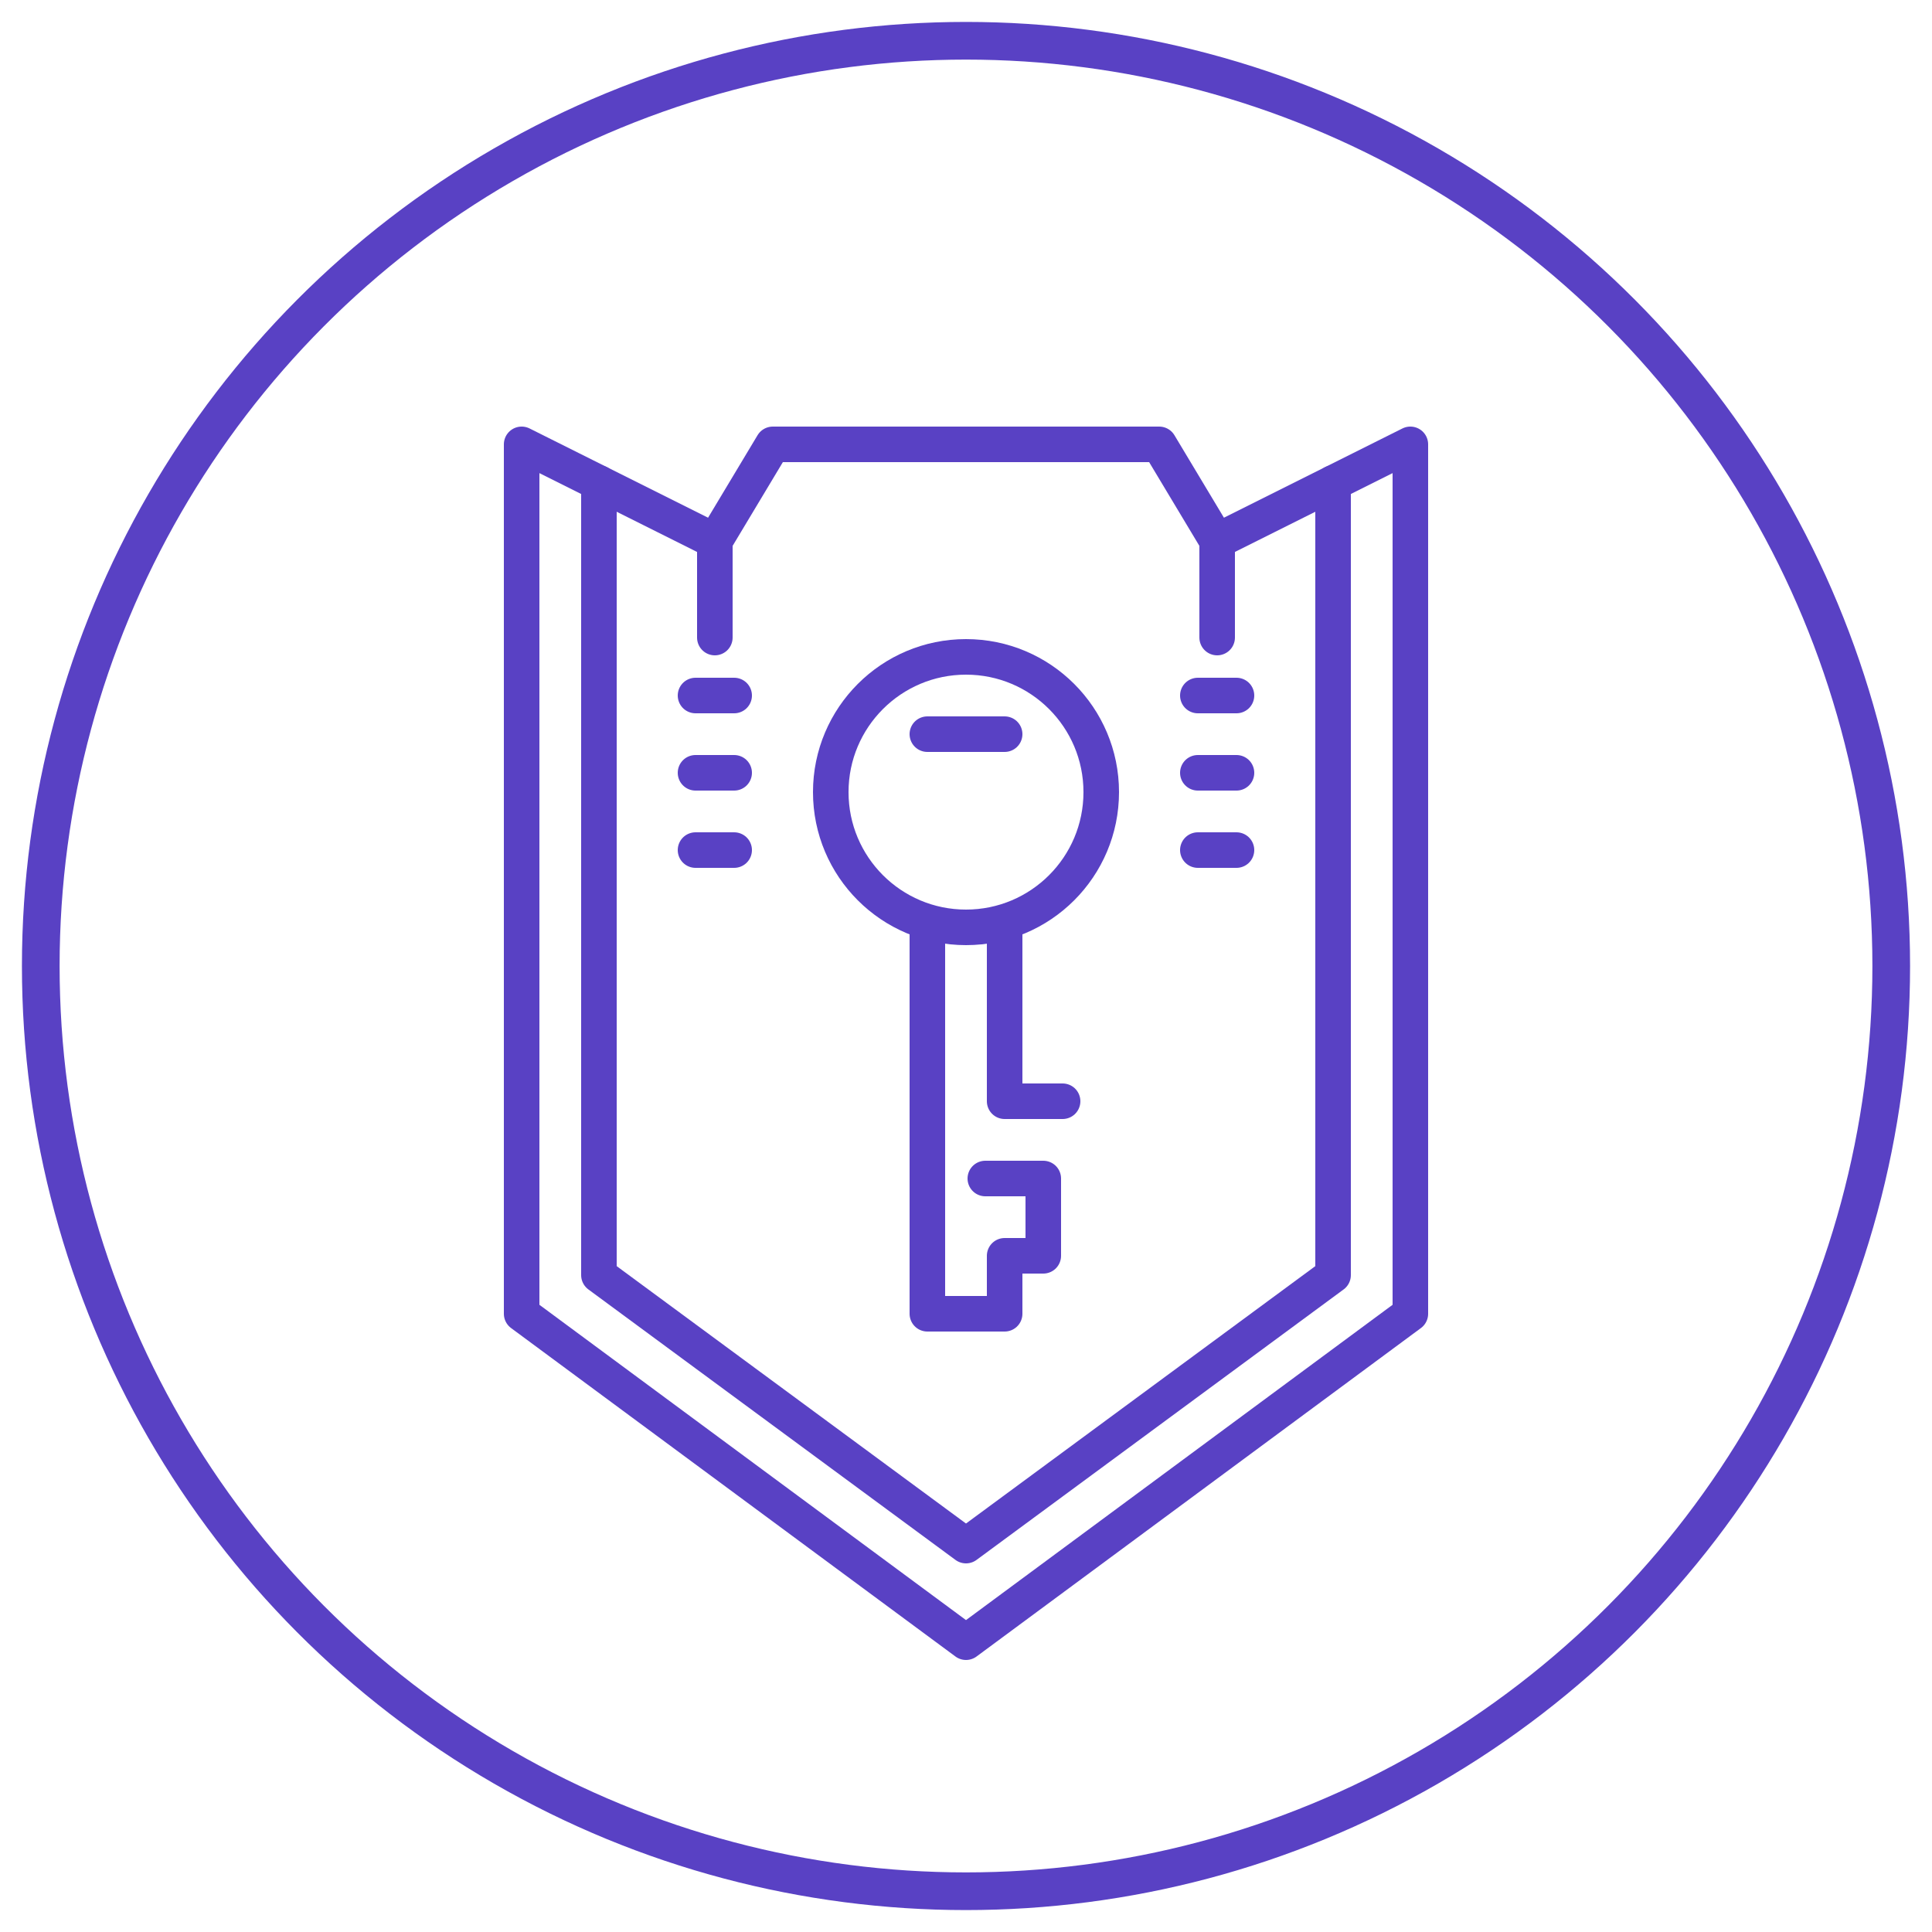 <?xml version="1.0" encoding="UTF-8"?>
<svg id="Layer_1" data-name="Layer 1" xmlns="http://www.w3.org/2000/svg" viewBox="0 0 100 100">
  <defs>
    <style>
      .cls-1 {
        stroke-width: 1.84px;
      }

      .cls-1, .cls-2 {
        fill: none;
        stroke: #5941c4;
        stroke-linecap: round;
        stroke-linejoin: round;
      }

      .cls-2 {
        stroke-width: 1.95px;
      }
    </style>
  </defs>
  <g>
    <polygon class="cls-1" points="73 68 50 85 27 68 27 23 37 28 40 23 60 23 63 28 73 23 73 68"/>
    <polyline class="cls-1" points="31 25 31 66 50 80 69 66 69 25"/>
    <line class="cls-1" x1="37" y1="28" x2="37" y2="33"/>
    <line class="cls-1" x1="63" y1="28" x2="63" y2="33"/>
    <g>
      <circle class="cls-1" cx="50" cy="41" r="7"/>
      <polyline class="cls-1" points="52 48 52 57 55 57"/>
      <polyline class="cls-1" points="51 61 54 61 54 65 52 65 52 68 48 68 48 48"/>
      <line class="cls-1" x1="52" y1="38" x2="48" y2="38"/>
    </g>
    <line class="cls-1" x1="36" y1="36" x2="38" y2="36"/>
    <line class="cls-1" x1="36" y1="40" x2="38" y2="40"/>
    <line class="cls-1" x1="36" y1="44" x2="38" y2="44"/>
    <line class="cls-1" x1="62" y1="36" x2="64" y2="36"/>
    <line class="cls-1" x1="62" y1="40" x2="64" y2="40"/>
    <line class="cls-1" x1="62" y1="44" x2="64" y2="44"/>
  </g>
  <circle class="cls-2" cx="50" cy="50" r="47.89"/>
</svg>